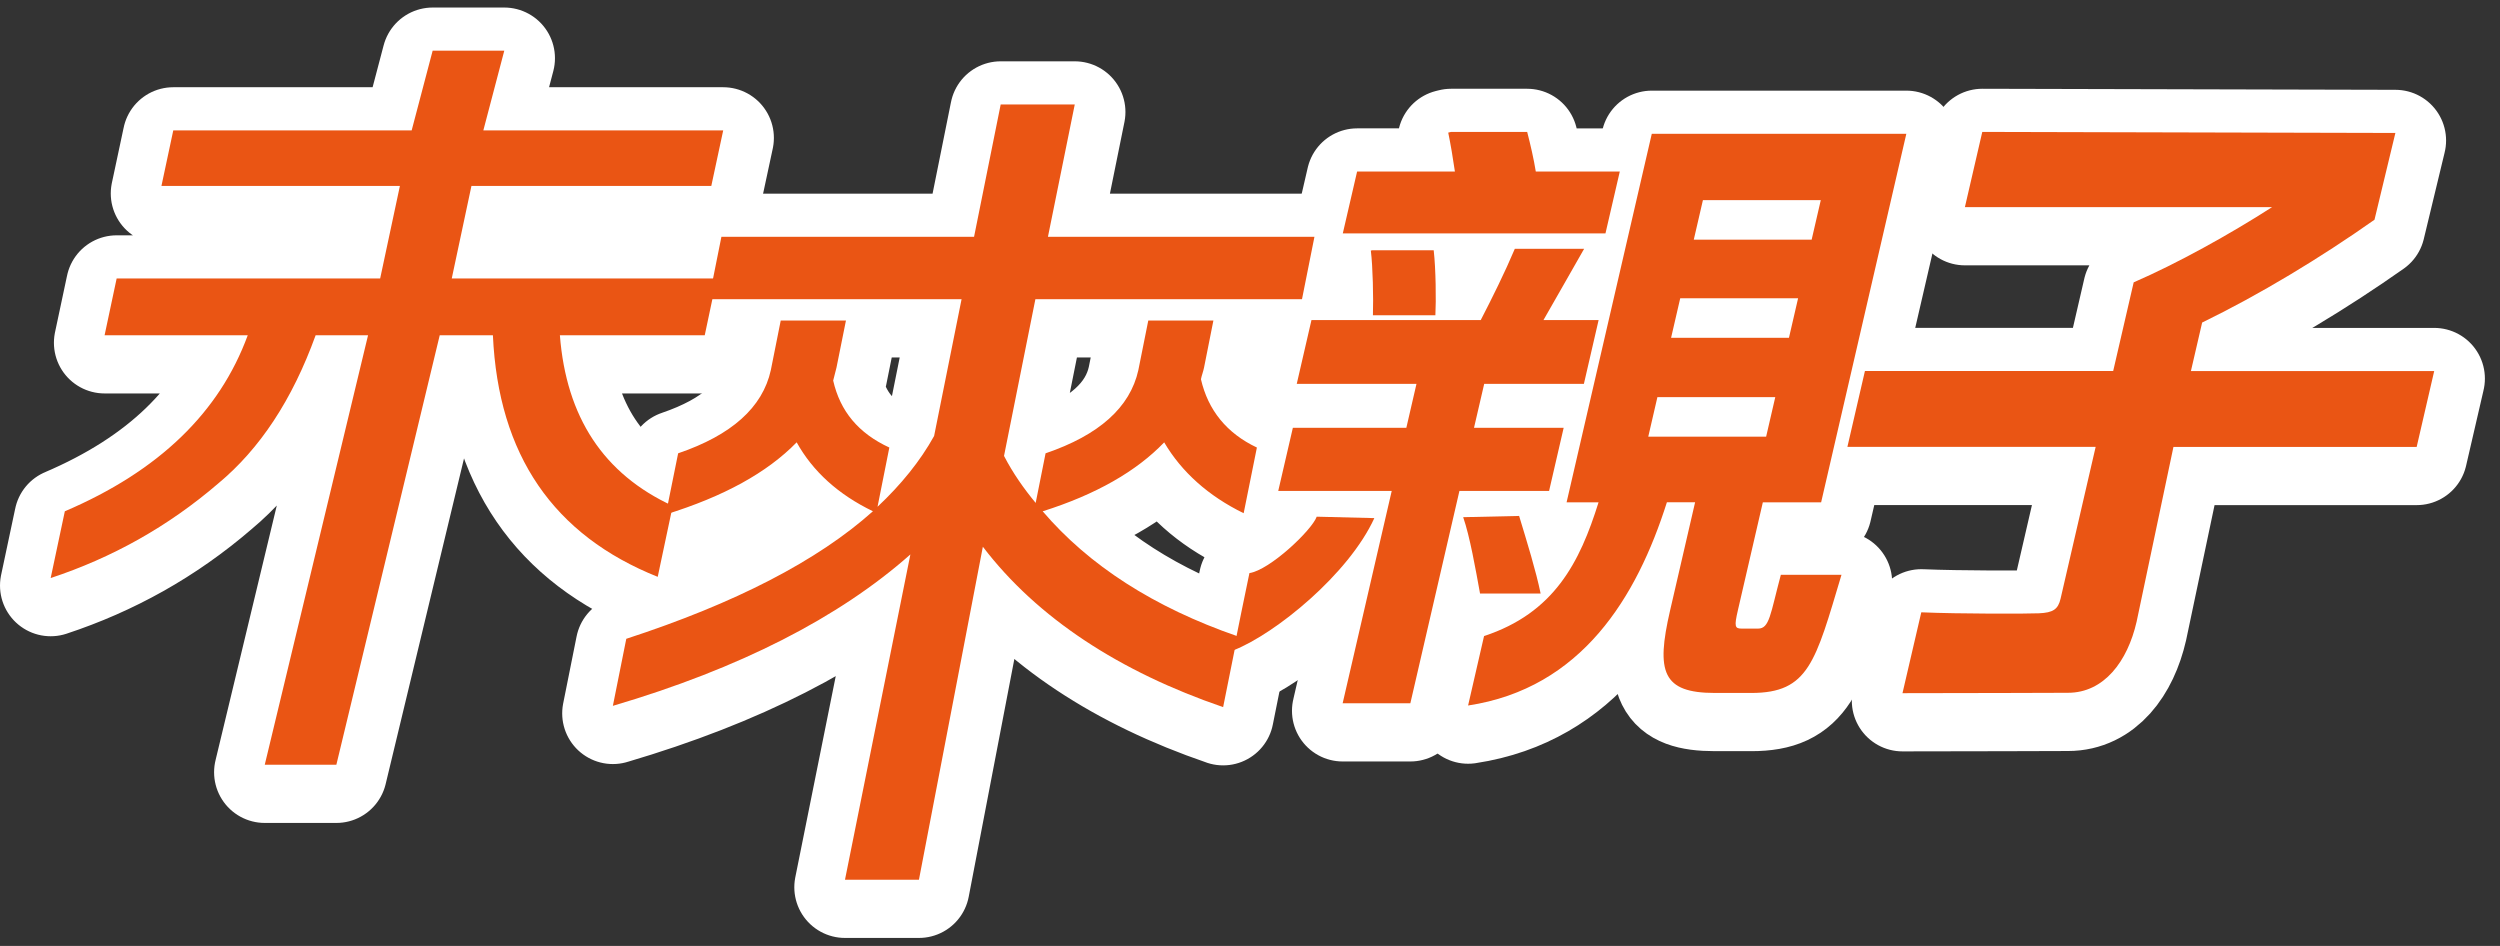 <svg width="148" height="56" viewBox="0 0 148 56" fill="none" xmlns="http://www.w3.org/2000/svg">
<rect x="0" y="0" width="148" height="56" fill="#333333" stroke="none"/>
<path d="M29.18 20.294C29.501 27.398 32.777 32.133 38.937 34.595L39.826 30.395C35.727 28.508 33.523 25.142 33.145 20.292H41.721L42.432 16.931H26.744L27.909 11.454H42.109L42.814 8.164H28.614L29.854 3.446H25.613L24.371 8.164H10.258L9.557 11.454H23.674L22.506 16.931H6.906L6.192 20.292H14.667C12.995 24.854 9.417 28.331 3.838 30.715L3 34.666C6.618 33.472 9.942 31.629 12.937 29.052C15.374 27.023 17.3 24.128 18.686 20.292H21.789L15.674 45.718H19.913L26.032 20.292H29.182L29.18 20.294Z" fill="#EA5514" stroke="white" stroke-width="6" stroke-linecap="round" stroke-linejoin="round"/>
<path d="M72.409 42.31L73.252 38.11C68.304 36.396 64.464 33.918 61.727 30.715C64.87 29.723 67.275 28.351 68.92 26.634C69.95 28.384 71.533 29.807 73.625 30.828L74.408 26.941C72.622 26.097 71.515 24.725 71.096 22.896C71.141 22.663 71.236 22.434 71.28 22.203L71.833 19.424H67.978L67.39 22.359C66.9 24.57 65.056 26.208 61.898 27.283L61.312 30.22C60.614 29.376 59.968 28.464 59.438 27.436L61.295 18.161H77.078L77.815 14.466H62.038L63.626 6.63H59.241L57.664 14.466H42.707L41.967 18.161H56.925L55.299 26.257C54.479 27.74 53.332 29.15 51.95 30.446L52.649 26.941C50.823 26.097 49.739 24.796 49.324 22.976C49.373 22.741 49.464 22.474 49.521 22.203L50.08 19.424H46.219L45.633 22.359C45.147 24.57 43.304 26.208 40.146 27.283L39.414 30.901C42.843 29.838 45.413 28.428 47.163 26.632C48.117 28.351 49.623 29.72 51.677 30.713C48.401 33.645 43.515 36.165 37.076 38.263L36.282 42.232C43.79 40.019 49.679 37.004 53.895 33.268L50.023 52.526H54.401L58.185 32.813C61.414 37.044 66.29 40.212 72.409 42.308" fill="#EA5514"/>
<path d="M72.409 42.31L73.252 38.11C68.304 36.396 64.464 33.918 61.727 30.715C64.87 29.723 67.275 28.351 68.92 26.634C69.95 28.384 71.533 29.807 73.625 30.828L74.408 26.941C72.622 26.097 71.515 24.725 71.096 22.896C71.141 22.663 71.236 22.434 71.28 22.203L71.833 19.424H67.978L67.39 22.359C66.9 24.57 65.056 26.208 61.898 27.283L61.312 30.22C60.614 29.376 59.968 28.464 59.438 27.436L61.295 18.161H77.078L77.815 14.466H62.038L63.626 6.63H59.241L57.664 14.466H42.707L41.967 18.161H56.925L55.299 26.257C54.479 27.74 53.332 29.15 51.95 30.446L52.649 26.941C50.823 26.097 49.739 24.796 49.324 22.976C49.373 22.741 49.464 22.474 49.521 22.203L50.08 19.424H46.219L45.633 22.359C45.147 24.57 43.304 26.208 40.146 27.283L39.414 30.901C42.843 29.838 45.413 28.428 47.163 26.632C48.117 28.351 49.623 29.72 51.677 30.713C48.401 33.645 43.515 36.165 37.076 38.263L36.282 42.232C43.79 40.019 49.679 37.004 53.895 33.268L50.023 52.526H54.401L58.185 32.813C61.414 37.044 66.29 40.212 72.409 42.308" stroke="white" stroke-width="6" stroke-linecap="round" stroke-linejoin="round"/>
<path d="M129.704 22.41L130.367 19.541C133.763 17.89 137.372 15.71 140.57 13.454L141.808 8.317L117.352 8.255L116.322 12.708H134.508C131.98 14.331 128.914 16.032 126.315 17.162L125.102 22.41H110.405L109.367 26.901H124.063L121.987 35.885C121.839 36.527 121.535 36.715 120.712 36.753C120.036 36.786 115.979 36.791 113.741 36.696L112.627 41.482C116.085 41.482 122.322 41.46 122.424 41.46C124.565 41.46 125.953 39.59 126.488 37.253L128.668 26.903H143.068L144.106 22.412H129.706L129.704 22.41Z" fill="#EA5514" stroke="white" stroke-width="6" stroke-linecap="round" stroke-linejoin="round"/>
<path d="M95.892 10.601H90.919C90.797 9.847 90.606 9.023 90.409 8.255H85.904L85.735 8.297C85.875 8.976 86.017 9.807 86.13 10.599H80.341L79.494 14.262H95.044L95.892 10.599V10.601Z" fill="#EA5514" stroke="white" stroke-width="6" stroke-linecap="round" stroke-linejoin="round"/>
<path d="M77.95 31.034C77.655 31.842 75.171 34.193 73.966 34.373C73.966 34.373 73.017 38.933 73.048 38.933C75.515 37.956 79.844 34.435 81.361 31.119L77.95 31.034Z" fill="#EA5514" stroke="white" stroke-width="6" stroke-linecap="round" stroke-linejoin="round"/>
<path d="M91.205 35.583C90.926 34.225 90.409 32.564 89.932 30.99L86.621 31.064C87.013 32.185 87.361 34.165 87.619 35.583H91.205Z" fill="#EA5514" stroke="white" stroke-width="6" stroke-linecap="round" stroke-linejoin="round"/>
<path d="M97.578 26.297L98.119 23.957H105.097L104.556 26.297H97.578ZM99.472 18.105H106.448L105.906 20.445H98.928L99.47 18.105H99.472ZM100.814 12.293H107.792L107.251 14.633H100.273L100.814 12.293ZM105.425 34.478C104.802 36.818 104.758 37.659 104.079 37.659H103.114C102.706 37.659 102.657 37.546 102.886 36.565L104.361 30.184H107.812L112.856 8.366H97.786L92.742 30.184H94.634C93.523 33.743 92.01 36.731 87.856 38.101L86.911 42.213C93.634 41.194 96.901 35.797 98.68 30.182H100.35L98.866 36.6C98.03 40.223 98.409 41.469 101.526 41.469H103.677C107.075 41.469 107.472 39.637 109.016 34.476H105.423L105.425 34.478Z" fill="#EA5514" stroke="white" stroke-width="6" stroke-linecap="round" stroke-linejoin="round"/>
<path d="M90.024 14.34L90.016 14.338V14.34H90.024Z" fill="#EA5514" stroke="white" stroke-width="6" stroke-linecap="round" stroke-linejoin="round"/>
<path d="M93.778 15.177H89.677C89.103 16.54 88.322 18.12 87.661 19.395H77.64L76.768 23.169H83.857L83.256 25.773H76.537L75.672 29.509H82.391L79.485 42.079H83.493L86.399 29.509H91.707L92.57 25.773H87.262L87.865 23.169H93.767L94.639 19.395H91.374C92.108 18.125 92.922 16.669 93.781 15.177" fill="#EA5514"/>
<path d="M93.778 15.177H89.677C89.103 16.54 88.322 18.12 87.661 19.395H77.64L76.768 23.169H83.857L83.256 25.773H76.537L75.672 29.509H82.391L79.485 42.079H83.493L86.399 29.509H91.707L92.57 25.773H87.262L87.865 23.169H93.767L94.639 19.395H91.374C92.108 18.125 92.922 16.669 93.781 15.177" stroke="white" stroke-width="6" stroke-linecap="round" stroke-linejoin="round"/>
<path d="M84.975 19.111C85.021 18.252 85.003 16.372 84.875 15.264H81.235L81.153 15.281C81.273 16.229 81.31 18.092 81.277 19.111H84.977H84.975Z" fill="#EA5514" stroke="white" stroke-width="6" stroke-linecap="round" stroke-linejoin="round"/>
<path d="M29.18 19.848C29.501 26.952 32.777 31.687 38.937 34.149L39.826 29.949C35.727 28.062 33.523 24.696 33.145 19.846H41.721L42.432 16.484H26.744L27.909 11.008H42.109L42.814 7.718H28.614L29.854 3H25.613L24.371 7.718H10.258L9.557 11.008H23.674L22.506 16.484H6.906L6.192 19.846H14.667C12.995 24.408 9.417 27.884 3.838 30.268L3 34.22C6.618 33.026 9.942 31.183 12.937 28.606C15.374 26.577 17.3 23.682 18.686 19.846H21.789L15.674 45.271H19.913L26.032 19.846H29.182L29.18 19.848Z" fill="#EA5514"/>
<path d="M72.409 41.864L73.252 37.663C68.304 35.95 64.464 33.472 61.727 30.269C64.87 29.276 67.275 27.904 68.92 26.188C69.95 27.938 71.533 29.361 73.625 30.382L74.408 26.494C72.622 25.651 71.515 24.279 71.096 22.45C71.141 22.217 71.236 21.988 71.28 21.757L71.833 18.977H67.978L67.39 21.912C66.9 24.123 65.056 25.762 61.898 26.836L61.312 29.773C60.614 28.93 59.968 28.017 59.438 26.99L61.295 17.714H77.078L77.815 14.02H62.038L63.626 6.184H59.241L57.664 14.02H42.707L41.967 17.714H56.925L55.299 25.811C54.479 27.294 53.332 28.703 51.95 30L52.649 26.494C50.823 25.651 49.739 24.35 49.324 22.53C49.373 22.294 49.464 22.028 49.521 21.757L50.08 18.977H46.219L45.633 21.912C45.147 24.123 43.304 25.762 40.146 26.836L39.414 30.455C42.843 29.392 45.413 27.982 47.163 26.186C48.117 27.904 49.623 29.274 51.677 30.266C48.401 33.199 43.515 35.719 37.076 37.817L36.282 41.786C43.79 39.573 49.679 36.558 53.895 32.822L50.023 52.08H54.401L58.185 32.367C61.414 36.598 66.29 39.766 72.409 41.861" fill="#EA5514"/>
<path d="M129.703 21.963L130.367 19.095C133.763 17.444 137.371 15.263 140.57 13.008L141.807 7.871L117.351 7.809L116.322 12.262H134.508C131.979 13.885 128.914 15.585 126.314 16.715L125.101 21.963H110.404L109.366 26.454H124.063L121.987 35.439C121.838 36.081 121.534 36.269 120.712 36.307C120.035 36.34 115.978 36.345 113.74 36.249L112.627 41.036C116.085 41.036 122.322 41.013 122.424 41.013C124.564 41.013 125.953 39.144 126.487 36.806L128.668 26.457H143.067L144.105 21.966H129.706L129.703 21.963Z" fill="#EA5514"/>
<path d="M95.892 10.155H90.919C90.797 9.4 90.606 8.577 90.409 7.809H85.904L85.735 7.851C85.875 8.53 86.017 9.36 86.13 10.153H80.341L79.494 13.816H95.044L95.892 10.153V10.155Z" fill="#EA5514"/>
<path d="M77.95 30.588C77.655 31.396 75.171 33.747 73.966 33.927C73.966 33.927 73.017 38.487 73.048 38.487C75.515 37.51 79.844 33.989 81.361 30.672L77.95 30.588Z" fill="#EA5514"/>
<path d="M91.205 35.137C90.925 33.779 90.409 32.118 89.932 30.544L86.62 30.617C87.013 31.738 87.361 33.719 87.618 35.137H91.205Z" fill="#EA5514"/>
<path d="M97.577 25.851L98.118 23.511H105.096L104.555 25.851H97.577ZM99.472 17.659H106.447L105.906 19.999H98.928L99.469 17.659H99.472ZM100.813 11.847H107.791L107.25 14.187H100.272L100.813 11.847ZM105.425 34.032C104.801 36.372 104.757 37.213 104.078 37.213H103.113C102.705 37.213 102.657 37.1 102.885 36.119L104.36 29.738H107.811L112.855 7.92H97.786L92.742 29.738H94.634C93.523 33.297 92.01 36.285 87.856 37.655L86.911 41.766C93.633 40.747 96.901 35.35 98.68 29.736H100.35L98.866 36.154C98.03 39.777 98.409 41.023 101.525 41.023H103.677C107.075 41.023 107.472 39.191 109.016 34.029H105.422L105.425 34.032Z" fill="#EA5514"/>
<path d="M90.024 13.894L90.016 13.892V13.894H90.024Z" fill="#EA5514"/>
<path d="M93.778 14.73H89.677C89.102 16.094 88.321 17.674 87.66 18.948H77.639L76.768 22.723H83.856L83.255 25.327H76.537L75.672 29.063H82.39L79.485 41.633H83.493L86.398 29.063H91.706L92.569 25.327H87.261L87.865 22.723H93.767L94.638 18.948H91.373C92.108 17.679 92.922 16.222 93.78 14.73" fill="#EA5514"/>
<path d="M84.975 18.665C85.021 17.805 85.003 15.925 84.875 14.817H81.235L81.153 14.835C81.273 15.783 81.31 17.646 81.277 18.665H84.977H84.975Z" fill="#EA5514"/>
</svg>
